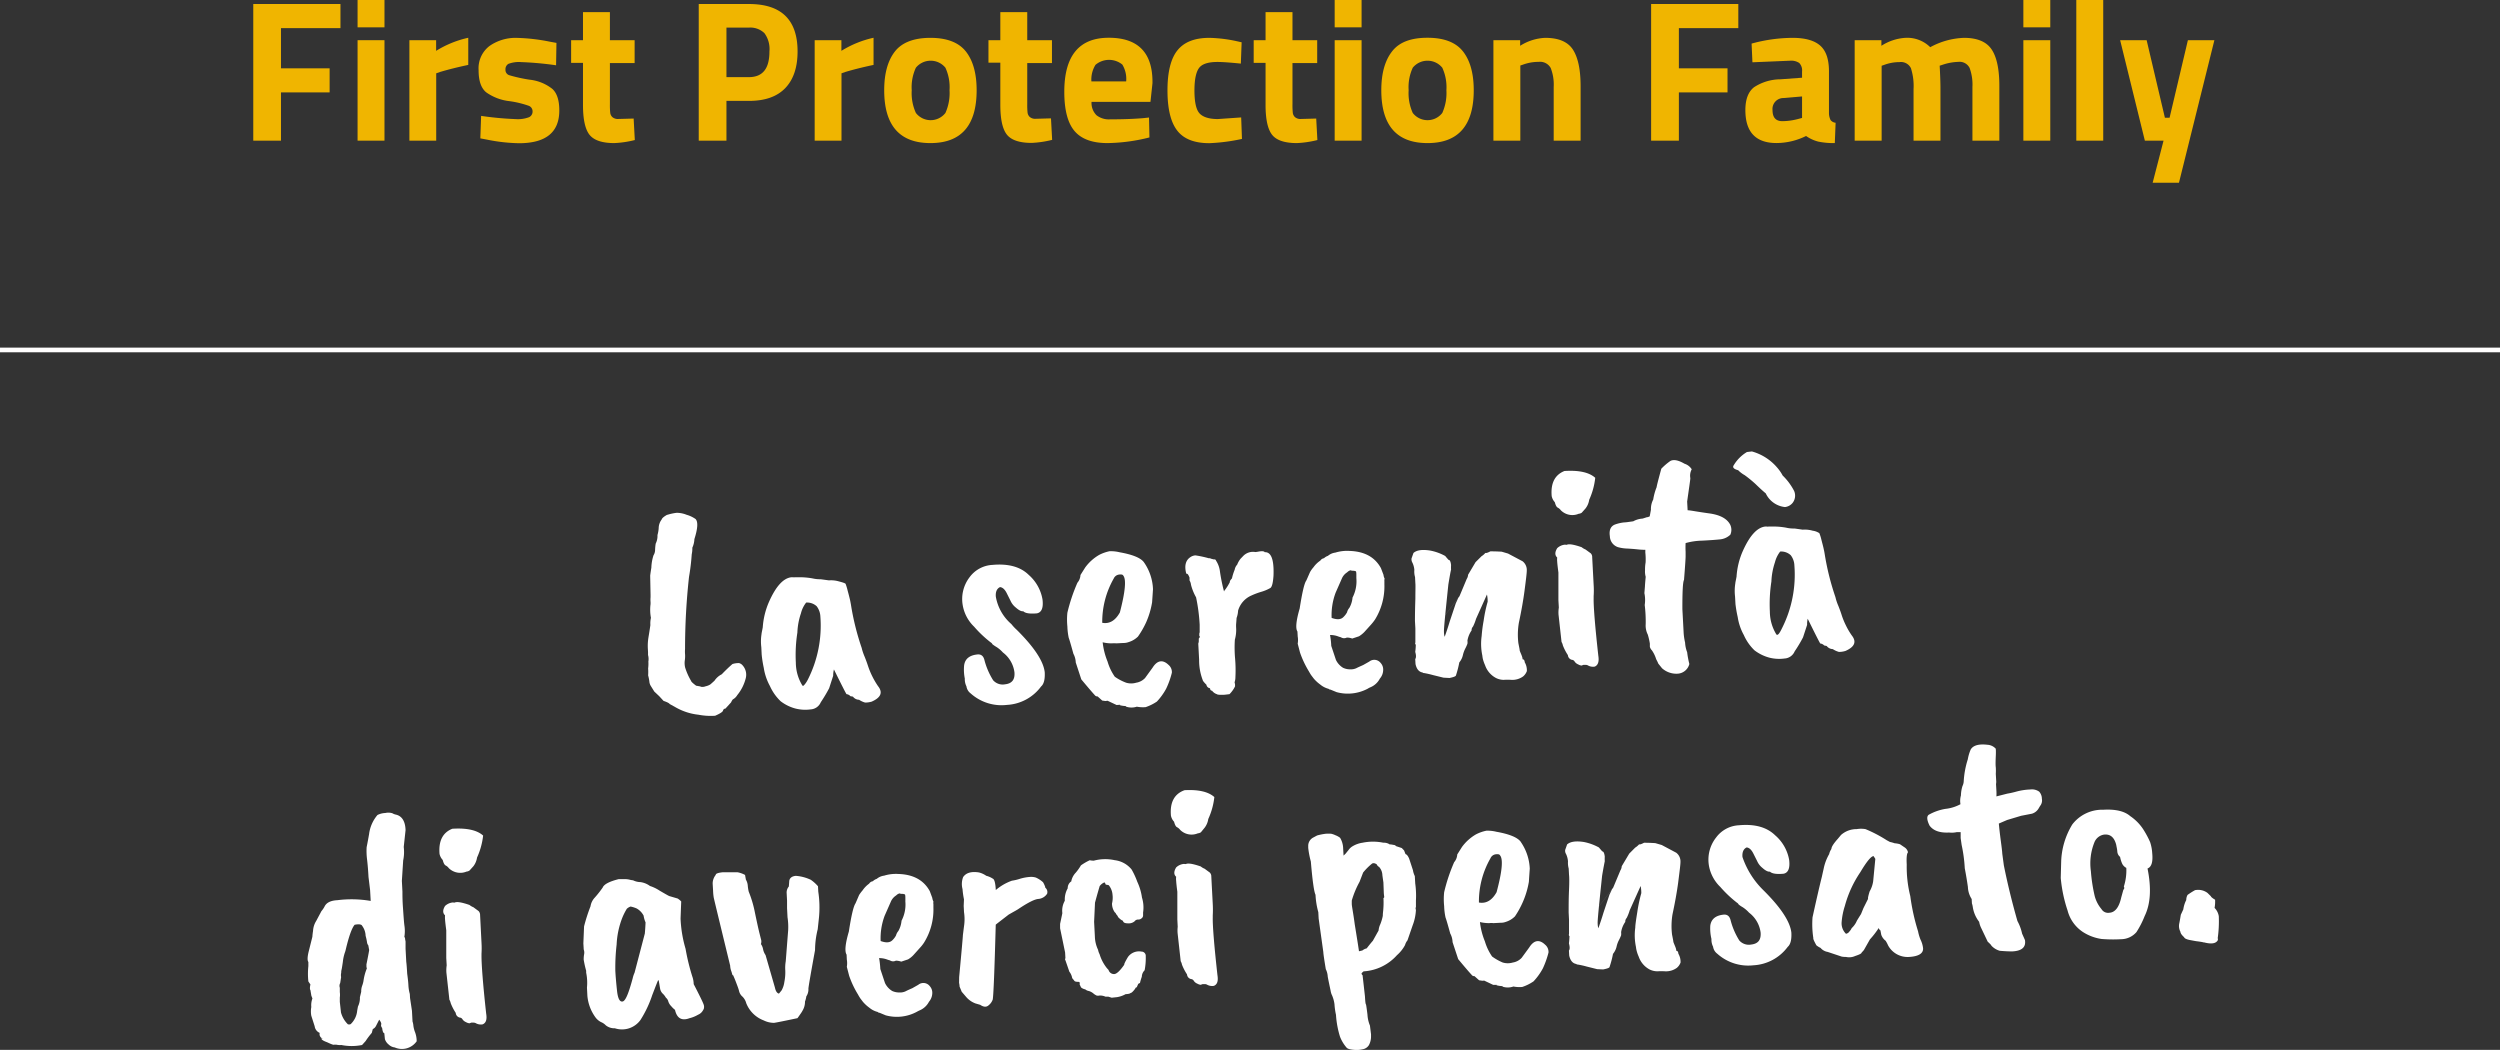 <svg id="Livello_1" data-name="Livello 1" xmlns="http://www.w3.org/2000/svg" width="535" height="224.67" viewBox="0 0 535 224.67"><rect x="0" y="0" width="535" height="224.67" fill="#333333" stroke="none"/><defs><style>.cls-1{isolation:isolate;}.cls-2{fill:#fff;}.cls-3{fill:#f0b500;}.cls-4{fill:#fffefe;}</style></defs><g class="cls-1"><g class="cls-1"><path class="cls-2" d="M146.6,157.8a6.75,6.75,0,0,0,0,1.07,6.29,6.29,0,0,1-.06,1.41,4.22,4.22,0,0,0,.08,1.47,13.29,13.29,0,0,0,1.29,2.89c0,.13.36.47,1.06,1l.58.1a2.08,2.08,0,0,1,.51.14,1.83,1.83,0,0,0,.93-.11,3.23,3.23,0,0,0,1-.39c.15-.12.46-.39.92-.82a4,4,0,0,1,1.54-1.36c.81-.84,1.58-1.58,2.3-2.2a4.48,4.48,0,0,1,1.4-.2,1.48,1.48,0,0,1,.77.49,3,3,0,0,1,.68,2.72,9.24,9.24,0,0,1-1.83,3.65,2.47,2.47,0,0,1-.95.92,3,3,0,0,0-.37.63l-1.21,1.33a.52.52,0,0,0-.51.43c-.08.28-.64.64-1.69,1.1a13.86,13.86,0,0,1-3.57-.22,12.49,12.49,0,0,1-4.84-1.56l-1.32-.73c-.1-.18-.53-.4-1.31-.67l-.92-1-1.06-1-.73-1.17a2.11,2.11,0,0,1-.33-1,9.4,9.4,0,0,0-.26-1.29,9.76,9.76,0,0,0,0-1.48,7.54,7.54,0,0,0,.05-1.48,3.27,3.27,0,0,0-.07-1.4l0-.61-.05-.93a11.43,11.43,0,0,1,.15-2.29c.14-.81.27-1.67.4-2.57a5.4,5.4,0,0,1,.12-1.55,9.47,9.47,0,0,1-.08-2.95l0-.4a6.1,6.1,0,0,1,0-1.07l0-.47-.08-4.09c0-.13.08-.72.25-1.76a9.41,9.41,0,0,1,.46-2.64,2.22,2.22,0,0,0,.34-1.16,10.33,10.33,0,0,1,.13-1.35,3.7,3.7,0,0,0,.38-1.83,7.12,7.12,0,0,0,.26-1.49,3.12,3.12,0,0,1,.64-1.84c.07-.27.46-.61,1.15-1h.07a10.79,10.79,0,0,1,2-.43,5.67,5.67,0,0,1,2.1.42,6.4,6.4,0,0,1,1.93.91c.56.59.48,2-.25,4.3a4.94,4.94,0,0,1-.44,1.84,5.72,5.72,0,0,1-.13,1.41,45.6,45.6,0,0,1-.58,4.83A140.68,140.68,0,0,0,146.6,157.8Z" transform="translate(0 -18.9)"/><path class="cls-2" d="M178.3,163.52l-.86,2.66a31.79,31.79,0,0,1-1.79,3,2.51,2.51,0,0,1-2.17,1.53,8.6,8.6,0,0,1-3.2-.17,8.92,8.92,0,0,1-3.23-1.58,10.37,10.37,0,0,1-2.29-3.26,11.74,11.74,0,0,1-1.31-3.86A25.46,25.46,0,0,1,163,159l-.08-1.61a10,10,0,0,1,.05-2.82c0-.18.12-.65.26-1.42a16.26,16.26,0,0,1,1.33-5.44c1.48-3.34,3.08-5.1,4.82-5.28l.34,0a1,1,0,0,0,.4,0l.87,0a15.75,15.75,0,0,1,2.9.25,7.35,7.35,0,0,0,1.75.18l1.76.24a5.94,5.94,0,0,1,2.12.22c.89.23,1.37.4,1.44.53a11.07,11.07,0,0,1,.44,1.46c.23.83.38,1.44.47,1.82s.16.76.23,1.16a55.23,55.23,0,0,0,2.21,9,3.42,3.42,0,0,1,.17.59,12.35,12.35,0,0,0,.55,1.55c.31.77.54,1.41.71,1.94a17.49,17.49,0,0,0,2.17,4.38c1.06,1.34.6,2.43-1.37,3.3a5,5,0,0,1-1.4.2,4.54,4.54,0,0,1-1.3-.6,1.67,1.67,0,0,1-1.31-.67l-.55-.1a1.25,1.25,0,0,0-.82-.43c-.1-.08-1-1.85-2.7-5.29A5.49,5.49,0,0,0,178.3,163.52Zm-2.74-12.68a3.9,3.9,0,0,0-.79-2.2,3,3,0,0,0-2.25-.79,6,6,0,0,0-1.12,2.31,14.25,14.25,0,0,0-.76,4.1,31.09,31.09,0,0,0-.33,6.45,9.4,9.4,0,0,0,1.32,4.76c.1.18.19.24.28.19s.55-.48,1-1.39A25.55,25.55,0,0,0,175.56,150.84Z" transform="translate(0 -18.9)"/><path class="cls-2" d="M207.52,142.39a6.47,6.47,0,0,1,4.83-2.6q5.15-.47,7.8,2.14a9,9,0,0,1,2.95,5.28c.21,1.78-.2,2.76-1.22,2.95-1.47.12-2.44,0-2.9-.45-.4.06-.93-.2-1.59-.79a3.81,3.81,0,0,1-1.15-1.48l-.82-1.64q-.6-1.17-1.41-1.26c-.66.3-1,1-.9,2.06a10,10,0,0,0,3.33,5.86,9.34,9.34,0,0,0,1.13,1.21q5.6,5.55,6,9.08.12,2.28-.78,3.06a9.72,9.72,0,0,1-7.31,3.94,9.9,9.9,0,0,1-7.77-2.47,2.28,2.28,0,0,1-.89-1.5,3.39,3.39,0,0,1-.35-1.66,9.66,9.66,0,0,1-.15-2.81q.28-2.16,3-2.37c.67,0,1.11.34,1.33,1.14a15.32,15.32,0,0,0,1.88,4.39,2.72,2.72,0,0,0,2.56.87q2.21-.24,2-2.58a6.33,6.33,0,0,0-2.47-4.23,6.58,6.58,0,0,0-1.37-1.17,7.87,7.87,0,0,1-.87-.59.86.86,0,0,0-.36-.39,24.7,24.7,0,0,1-3.56-3.37,8.31,8.31,0,0,1-2.42-4.5A7.67,7.67,0,0,1,207.52,142.39Z" transform="translate(0 -18.9)"/><path class="cls-2" d="M236.55,168.92l-.67-.1-1-.89a.68.68,0,0,1-.62-.3q-.78-.84-2.86-3.34l-1.19-3.63a4.25,4.25,0,0,0-.5-1.85c-.55-2-.88-3.12-1-3.41a13.23,13.23,0,0,1-.29-2.43,14.62,14.62,0,0,1,0-2.95,37.1,37.1,0,0,1,2.15-6.42,2.73,2.73,0,0,0,.65-1.65l1-1.59a9.72,9.72,0,0,1,3-2.71,8.59,8.59,0,0,1,2.24-.79,8,8,0,0,1,2.16.23q4.07.72,5.14,2.08l.22.32a10.72,10.72,0,0,1,1.76,5.48c-.07,1.12-.14,2.06-.19,2.82a17.78,17.78,0,0,1-1.25,4.23,18.82,18.82,0,0,1-1.78,3.11,4.84,4.84,0,0,1-2,1.18,3.11,3.11,0,0,1-1.13.19l-1.54.08a3.6,3.6,0,0,0-.88,0,8.33,8.33,0,0,1-2-.23,15.32,15.32,0,0,0,1.05,4.13,11,11,0,0,0,1.55,3.24A10.56,10.56,0,0,0,241,165a3.76,3.76,0,0,0,2.14,0,3.33,3.33,0,0,0,1.9-1l1.62-2.23c1-1.58,2.17-1.77,3.4-.59a2,2,0,0,1,.72,1.68,17.74,17.74,0,0,1-1.2,3.38,13.15,13.15,0,0,1-2,2.79,9.91,9.91,0,0,1-2.42,1.2,6.92,6.92,0,0,1-1.88-.1,3.67,3.67,0,0,1-2.28,0c0-.09-.13-.14-.38-.15a4.81,4.81,0,0,1-1-.18l.13-.08-.8.05-1.93-.91Zm3.83-26.84c-.1-.22-.41-.29-.92-.22a1.44,1.44,0,0,0-1.13.86,18.69,18.69,0,0,0-2.45,9.46q2.3.42,3.77-2.21Q241.39,143.3,240.38,142.08Z" transform="translate(0 -18.9)"/><path class="cls-2" d="M253.84,141.58c-.4-1.59-.12-2.73.83-3.4a2.19,2.19,0,0,1,1.15-.43,23.22,23.22,0,0,1,2.88.62.65.65,0,0,1,.48.11,1,1,0,0,1,.41.11c.4,0,.6.06.61.24a5.38,5.38,0,0,1,.86,2.3,37.14,37.14,0,0,0,.91,4.45.41.41,0,0,1,0-.21,10.79,10.79,0,0,0,1.24-1.94c-.09-.08.05-.34.43-.76a10.52,10.52,0,0,1,.58-1.84,2.14,2.14,0,0,1,.54-1.1,4.54,4.54,0,0,1,.74-1.28l.51-.53a2.9,2.9,0,0,1,2.64-.88,6.84,6.84,0,0,0,.73-.11c.71-.12,1.14-.08,1.28.14,1.38-.07,2,1.59,1.87,5-.1,1.53-.32,2.41-.66,2.65a8.76,8.76,0,0,1-2,.84,15.76,15.76,0,0,0-2.07.78,5.06,5.06,0,0,0-2.85,3.24,5.17,5.17,0,0,1-.32,1.56c-.05.72-.08,1.14-.1,1.28a7.51,7.51,0,0,0,0,.8,7.81,7.81,0,0,1-.27,2.57,26.76,26.76,0,0,0,.05,4.05,28.91,28.91,0,0,1,.07,3.93,3.45,3.45,0,0,1-.18,1.14,3.69,3.69,0,0,1,.1.47l0,.4a6,6,0,0,1-1.19,1.67l-1,.12c-1,.06-1.59,0-1.68-.11a2.07,2.07,0,0,1-1.05-.75c-.27,0-.41-.2-.43-.52a.91.91,0,0,1-.78-.76c-.52-.51-.78-.85-.79-1a11.85,11.85,0,0,1-.77-4.39l-.18-3.41a1.84,1.84,0,0,0,.11-.48l0-.6c.26-.28.29-.46.11-.54l0-.54a1,1,0,0,0,.08-.47c0-.27,0-.74,0-1.41a38.08,38.08,0,0,0-.77-5.86,10.92,10.92,0,0,1-1.09-2.7,2.17,2.17,0,0,0-.31-.92l0-.6c-.21-.53-.38-.8-.52-.81S253.84,141.62,253.84,141.58Z" transform="translate(0 -18.9)"/><path class="cls-2" d="M296.26,143.24l0,.74a13.48,13.48,0,0,1-2,7.49,10.2,10.2,0,0,1-.88,1.12l-1.4,1.55a5.75,5.75,0,0,1-1.16.93l-1.45.48a3.27,3.27,0,0,0-1.15-.21,1.29,1.29,0,0,1-1.28-.07,5.08,5.08,0,0,1-.72-.23,4.82,4.82,0,0,0-1.59-.25,17.63,17.63,0,0,1,.26,2.33l1,3a4,4,0,0,0,1.53,1.69,3.55,3.55,0,0,0,1.56.33,2.86,2.86,0,0,0,1.26-.24c.28-.15.77-.37,1.47-.68l1.31-.74a1.72,1.72,0,0,1,2.43.28,2.09,2.09,0,0,1,.55,1.55,2.89,2.89,0,0,1-.71,1.81,4,4,0,0,1-2,1.85,3,3,0,0,0-.58.3,9.1,9.1,0,0,1-6.67.75l-1.31-.54a.58.58,0,0,1-.41-.17,4.56,4.56,0,0,1-1.79-.92,7.82,7.82,0,0,1-1.38-1.27l-.54-.71q-.14-.19-.51-.84a20.75,20.75,0,0,1-1.89-4l-.5-1.92a4.57,4.57,0,0,0,0-1.54l-.06-1.07q-.66-1,.48-4.92c.54-3.43,1-5.44,1.43-6l.78-1.78a5.91,5.91,0,0,1,.75-1.05,5.57,5.57,0,0,1,1.46-1.42,1.14,1.14,0,0,1,.78-.51,2.26,2.26,0,0,1,.85-.51,3,3,0,0,1,1.57-.69,8.6,8.6,0,0,1,3.07-.36q4.77.15,6.7,3.68l.55,1.44a2.09,2.09,0,0,0,.24.8A1.43,1.43,0,0,0,296.26,143.24Zm-6-.62,0-.74c0-.49-.06-.73-.11-.73l-.41-.11a1.74,1.74,0,0,1-.74-.1,1.69,1.69,0,0,0-.71.44,2.91,2.91,0,0,0-1.14,1.34l-1.32,3a13.67,13.67,0,0,0-.86,5.41c1.19.43,2,.36,2.54-.2a4.08,4.08,0,0,0,.76-1,2.24,2.24,0,0,1,.48-.93,5.33,5.33,0,0,0,.69-2.22A7.55,7.55,0,0,0,290.26,142.62Z" transform="translate(0 -18.9)"/><path class="cls-2" d="M309.16,155.18c.36-1,.72-2.07,1.1-3.34l1.28-3.83.54-1.17q-12.74,16.77.25-.35l1.55-3.7a1.85,1.85,0,0,0,.29-.89l1.6-2.7,1.28-1.27a3.45,3.45,0,0,0,.83-.72c.1.09.45,0,1.06-.32.4,0,1.21,0,2.42.07l1.36.4,3.11,1.65a2.36,2.36,0,0,1,.9,2c0,.53-.18,2-.5,4.45-.26,1.94-.65,4.17-1.19,6.7a15.34,15.34,0,0,0-.11,4.37c.18.89.28,1.39.28,1.53s.25.64.43,1.12.23.75.14.79c.32,0,.49.25.51.65a3.44,3.44,0,0,1,.46,1.89,2.71,2.71,0,0,1-.81,1.15,3.92,3.92,0,0,1-2.47.73,13.27,13.27,0,0,0-1.72,0,3.72,3.72,0,0,1-1.59-.39,4.89,4.89,0,0,1-2.36-2.76,7.64,7.64,0,0,1-.48-1.38,6.41,6.41,0,0,1-.1-.67,12,12,0,0,1-.15-4.15,30.88,30.88,0,0,1,.43-3.31,30.24,30.24,0,0,1,.86-4.07,7,7,0,0,0-.15-1.54l-2.34,5.22a9.88,9.88,0,0,1-.65,1.65,1.09,1.09,0,0,0-.3.82,5.45,5.45,0,0,0-.89,2.19,2.13,2.13,0,0,1,0,.67,9,9,0,0,1-.45,1,6.13,6.13,0,0,0-.53,1.47,3.78,3.78,0,0,1-.76,1.52,21.08,21.08,0,0,1-.72,2.79q-.06.27-1.38.54l-1.28-.07-2.24-.55a19.48,19.48,0,0,0-1.94-.44.4.4,0,0,1-.31-.12q-1.15-.19-1.5-1.8l-.06-1.07c.21-.28.21-.79,0-1.54a11.5,11.5,0,0,0,.12-1.55c-.14-.08-.17-.23-.09-.46,0-1.43,0-2.44,0-3l-.09-1.61q0-2.2.09-4.77c0-1.7.05-2.79,0-3.28l-.07-1.34a4.21,4.21,0,0,1-.15-1.54,4.42,4.42,0,0,0-.42-1.55,1.43,1.43,0,0,1-.18-.9l.41-1.16c.68-.62,1.88-.79,3.59-.52a10.75,10.75,0,0,1,3.22,1.17c.09.13.33.41.71.83.27,0,.45.36.53,1.12a8.55,8.55,0,0,0,0,1c-.05.05-.24,1.09-.58,3.12-.65,6.25-1,9.65-.94,10.18A3.47,3.47,0,0,0,309.16,155.18Z" transform="translate(0 -18.9)"/><path class="cls-2" d="M335,119.68q4.49-.24,6.38,1.47a15.32,15.32,0,0,1-1.29,4.7,4,4,0,0,1-.78,1.85l-.82.92a1.35,1.35,0,0,1-.66.23,3.47,3.47,0,0,1-3.8-.74,2,2,0,0,0-.66-.57c-.26-.12-.47-.51-.64-1.17a2.76,2.76,0,0,1-.67-1.31q-.35-4.14,2.74-5.37Zm.29,15.81q.66-.36,3.18.51a3.24,3.24,0,0,0,.83.49l1.12.82a1.15,1.15,0,0,1,.31.85l.31,5.89a17.61,17.61,0,0,1,0,2.42l0,.4q-.06,2.74,1,12.36c.2,1.24-.05,2-.75,2.32a2.2,2.2,0,0,1-1.49-.26,1.06,1.06,0,0,0-.48-.11l-.47,0-.39.15a1.9,1.9,0,0,1-.75-.26,1.61,1.61,0,0,1-.74-.6.72.72,0,0,0-.59-.37,1.11,1.11,0,0,1-.85-1,11,11,0,0,1-1.08-2.09,2.22,2.22,0,0,0-.28-.73l-.64-5.8a6.46,6.46,0,0,1,.06-1.55l-.09-1.6c0-.5,0-1.4,0-2.72s0-2.38,0-3.19c-.15-1.15-.24-1.93-.26-2.33a4.54,4.54,0,0,1,0-.88c-.51-.46-.53-1.13,0-2a2.79,2.79,0,0,1,1.64-.75Z" transform="translate(0 -18.9)"/><path class="cls-2" d="M352.1,137.16l0-.6c-.94,0-1.6-.09-2-.13s-1-.09-1.86-.14a8.18,8.18,0,0,1-2-.3,2.53,2.53,0,0,1-1.73-2.35c-.2-1.31.18-2.15,1.14-2.51a8.51,8.51,0,0,1,1.86-.43c.36,0,1-.1,2-.24a4.69,4.69,0,0,1,2-.58l1-.32c0,.05.18,0,.53-.16l.26-1.42a4.38,4.38,0,0,1,.49-2.18,12,12,0,0,1,.73-2.65c0-.18.33-1.49,1-3.94a12.84,12.84,0,0,1,1.92-1.65c.7-.39,1.71-.2,3.05.58a2.81,2.81,0,0,1,1.54,1.19,2.89,2.89,0,0,0-.3,1.9c0,.31-.26,2-.68,5l.1,1.87c.36,0,1,.11,1.79.24s1.84.29,3,.45q3.38.5,4.35,2.45a2.55,2.55,0,0,1,0,2.09,3.72,3.72,0,0,1-2.23,1q-1.47.15-3.84.27a14,14,0,0,0-3.5.52,18.57,18.57,0,0,0,0,1.88v1c0,.31-.1,2-.34,5-.25.42-.36,2.5-.35,6.26l.26,4.88a12.3,12.3,0,0,0,.32,2.27,6.54,6.54,0,0,0,.44,2.06,19.56,19.56,0,0,0,.47,2.52,2.74,2.74,0,0,1-2.54,2.08,4.58,4.58,0,0,1-3.31-1.17l-.8-1a6.58,6.58,0,0,0-.34-.72,2.2,2.2,0,0,1-.19-.46,6.9,6.9,0,0,0-.82-1.63,1.67,1.67,0,0,1-.45-.79c0-.17,0-.4,0-.67a14.6,14.6,0,0,0-.44-1.92,4.33,4.33,0,0,1-.45-2.26,29.65,29.65,0,0,0-.21-4.08,7.14,7.14,0,0,0-.07-2.54l.12-1.49c0-.17.05-.85.16-2a4.2,4.2,0,0,1-.14-1.43,8.49,8.49,0,0,1,.12-1.65A13,13,0,0,0,352.1,137.16Z" transform="translate(0 -18.9)"/><path class="cls-2" d="M373.85,115.63l1.06-.12a10.94,10.94,0,0,1,5.42,3.47,9,9,0,0,1,1.16,1.68,12.74,12.74,0,0,1,2.45,3.3,2.51,2.51,0,0,1-.3,2.53,2.45,2.45,0,0,1-1.66.92,5.14,5.14,0,0,1-4.11-2.93q-.78-.63-2.19-2a26.6,26.6,0,0,0-2.31-1.89,6.11,6.11,0,0,1-1.4-1.06c-1-.27-1.27-.63-.93-1.1A8.14,8.14,0,0,1,373.85,115.63Zm12.87,37-.87,2.66a28.55,28.55,0,0,1-1.79,3,2.5,2.5,0,0,1-2.17,1.53,8.55,8.55,0,0,1-3.19-.17,9.05,9.05,0,0,1-3.24-1.58,10.27,10.27,0,0,1-2.28-3.27,11.47,11.47,0,0,1-1.31-3.85,25.46,25.46,0,0,1-.48-2.79l-.09-1.61a10.2,10.2,0,0,1,.06-2.82c0-.18.12-.65.26-1.42a16,16,0,0,1,1.32-5.44q2.22-5,4.82-5.29h.34a.93.93,0,0,0,.4,0l.87,0a14.75,14.75,0,0,1,2.9.25,6.84,6.84,0,0,0,1.76.17l1.75.25a6,6,0,0,1,2.13.22,3.39,3.39,0,0,1,1.43.53,9.15,9.15,0,0,1,.45,1.45c.22.84.38,1.45.46,1.82s.17.77.23,1.17a55.1,55.1,0,0,0,2.22,9,4.91,4.91,0,0,1,.17.6,11.31,11.31,0,0,0,.55,1.55c.3.76.54,1.41.7,1.94a16.14,16.14,0,0,0,.85,2.1,15.41,15.41,0,0,0,1.33,2.28q1.57,2-1.37,3.29a4.65,4.65,0,0,1-1.4.21,4.54,4.54,0,0,1-1.31-.6,1.7,1.7,0,0,1-1.31-.67l-.54-.11a1.27,1.27,0,0,0-.83-.42c-.09-.09-1-1.85-2.69-5.3A5.12,5.12,0,0,0,386.72,152.59ZM384,139.92a3.8,3.8,0,0,0-.78-2.2,3,3,0,0,0-2.26-.79,6.2,6.2,0,0,0-1.12,2.3,14.66,14.66,0,0,0-.76,4.1,31.93,31.93,0,0,0-.33,6.46,9.43,9.43,0,0,0,1.32,4.76c.1.18.2.24.28.19.23,0,.56-.48,1-1.4A25.4,25.4,0,0,0,384,139.92Z" transform="translate(0 -18.9)"/></g><g class="cls-1"><path class="cls-2" d="M86.4,200.15a8.81,8.81,0,0,1-.12,2.89L86,207.41l.12,2.28c0,.76,0,1.9.11,3.41s.18,2.78.3,3.78a7.68,7.68,0,0,1,0,2.52.61.61,0,0,1,.16.46l.1.53v1.54l.15,2.81c.07.49.13,1.34.2,2.54.14,1,.23,1.85.26,2.47a8.39,8.39,0,0,0,.3,1.86l.05.87.41,2.73.12,2.28a3.61,3.61,0,0,1,.18.89,5.84,5.84,0,0,0,.38,1.46,5.62,5.62,0,0,1,.33,1.89,3.84,3.84,0,0,1-4.7,1.32,2.2,2.2,0,0,1-1.27-.6,2.48,2.48,0,0,1-.83-1.17L82.24,240c-.22,0-.38-.41-.46-1.12a.85.85,0,0,1-.23-.66c.12-.22,0-.6-.4-1.11l-.67,1.31a1.47,1.47,0,0,1-.7.7l-.22.82a15.63,15.63,0,0,0-1.32,1.75l-.76.84a11.12,11.12,0,0,1-4.43,0,3.47,3.47,0,0,1-1.08-.07l-.47,0c-.08.09-.58-.08-1.5-.52-.78-.28-1.19-.54-1.25-.81l.4.05a1,1,0,0,1-.73-1.24,1.78,1.78,0,0,1-1.08-1.42l-.72-2.24a5.12,5.12,0,0,1,0-1.88,4,4,0,0,1,.24-1.82l-.23-.6-.2-1.19c-.14-.17-.14-.58,0-1.21l-.44-.65a15.38,15.38,0,0,1,0-3.29l0-.87c-.24-.35-.21-1.11.08-2.29l.78-3.12a11.39,11.39,0,0,1,.14-1.22,4.51,4.51,0,0,1,.69-2.18l1.1-2.07a5.34,5.34,0,0,0,.68-1c.4-.83,1.32-1.28,2.75-1.35a24.11,24.11,0,0,1,7.12.16l-.13-2.34-.34-2.8c-.07-1.34-.17-2.57-.3-3.68a14.45,14.45,0,0,1-.1-2.68s.21-1,.52-2.77a7.76,7.76,0,0,1,1.8-4.12,4.13,4.13,0,0,1,1.69-.43,2.87,2.87,0,0,1,1.51.06,2.3,2.3,0,0,0,.75.29c1.27.29,2,1.4,2.06,3.32ZM79,222.21l-.18-1a1.28,1.28,0,0,1-.28-.69,11.17,11.17,0,0,0-.3-1.36,3.79,3.79,0,0,0-.72-2.11c-.15-.35-.69-.43-1.62-.25-.59.66-1.24,2.46-1.93,5.4a4.18,4.18,0,0,1-.17.55,9.11,9.11,0,0,0-.43,2c-.14.92-.22,1.45-.26,1.59a2.53,2.53,0,0,0-.09.74A2.1,2.1,0,0,0,73,228l-.2,1.28a1.24,1.24,0,0,0-.08,1l0,.94a4.06,4.06,0,0,1,0,1.14l0,.94.25,2.27a5.57,5.57,0,0,0,1.48,2.53c.36.08.58,0,.66-.1a4.53,4.53,0,0,0,1.33-2.82l.16-.88a4.16,4.16,0,0,0,.42-2l.28-1.16a3.51,3.51,0,0,1,.2-1.28,5.83,5.83,0,0,0,.28-1,11,11,0,0,1,.73-2.73,1.38,1.38,0,0,1-.09-.39l0-.47C78.84,223.24,79,222.25,79,222.21Z" transform="translate(0 -18.9)"/><path class="cls-2" d="M97,196.24q4.49-.24,6.39,1.47a15.45,15.45,0,0,1-1.3,4.7,4.06,4.06,0,0,1-.78,1.86l-.82.91a1.37,1.37,0,0,1-.66.24,3.49,3.49,0,0,1-3.79-.74,1.88,1.88,0,0,0-.67-.57c-.25-.13-.46-.52-.63-1.18a2.73,2.73,0,0,1-.68-1.3c-.23-2.76.68-4.56,2.74-5.38Zm.29,15.82c.44-.25,1.5-.08,3.18.5a3.15,3.15,0,0,0,.84.49l1.11.82a1.22,1.22,0,0,1,.32.85l.3,5.89a19.49,19.49,0,0,1,0,2.42l0,.4c0,1.84.29,5.95,1,12.36.2,1.24,0,2-.75,2.32a2.2,2.2,0,0,1-1.49-.26,1.18,1.18,0,0,0-.48-.11l-.46,0-.4.15a2,2,0,0,1-.75-.26,1.67,1.67,0,0,1-.74-.6.72.72,0,0,0-.59-.37,1.1,1.1,0,0,1-.85-1,10.68,10.68,0,0,1-1.08-2.09,2.31,2.31,0,0,0-.28-.73l-.64-5.8a7.07,7.07,0,0,1,.06-1.55l-.09-1.6c0-.49,0-1.4,0-2.72s0-2.38,0-3.19c-.15-1.15-.24-1.93-.26-2.33a4.43,4.43,0,0,1,0-.87c-.51-.47-.53-1.14,0-2a2.8,2.8,0,0,1,1.63-.75Z" transform="translate(0 -18.9)"/><path class="cls-2" d="M145.64,215.49a26.66,26.66,0,0,0,1.07,6.45,45.51,45.51,0,0,0,1.54,6.23,5.27,5.27,0,0,1,.2,1.33q1.86,3.6,2.1,4.29a1.48,1.48,0,0,1,0,1.17v-.07a2.17,2.17,0,0,1-1.18,1.17,6.66,6.66,0,0,1-1.8.73q-2.51.94-3.12-1.78a5.46,5.46,0,0,1-.81-.79,2.53,2.53,0,0,1-.62-1,1.53,1.53,0,0,0-.52-.82,3.48,3.48,0,0,0-.64-.83,2,2,0,0,1-.59-1.05l-.3-1.79-.14-.06c-.63,1.51-1,2.56-1.24,3.15a23.8,23.8,0,0,1-2.54,5.37,4.87,4.87,0,0,1-5.47,1.76,2.9,2.9,0,0,1-1.95-.64,3,3,0,0,0-1-.68,3.36,3.36,0,0,1-1.19-1A9.17,9.17,0,0,1,125.7,232l-.09-1.74a10.8,10.8,0,0,0-.17-3.21l0-.4a21.35,21.35,0,0,1-.53-2.39,5.8,5.8,0,0,1,.08-1.08,1.93,1.93,0,0,0,0-.84,1.6,1.6,0,0,1-.09-.56l-.06-1,.15-3.63a36.34,36.34,0,0,1,1.38-4.3,3.48,3.48,0,0,1,.91-1.86,22.56,22.56,0,0,0,1.7-2.16c.28-.69,1.41-1.29,3.4-1.79h1.14a4.23,4.23,0,0,1,1.21.11,3.64,3.64,0,0,0,.74.13,3.71,3.71,0,0,0,1.57.39,4.41,4.41,0,0,1,2.05.83,8.38,8.38,0,0,1,2.07,1c1.2.7,1.89,1.09,2.07,1.16l1.78.52a3.86,3.86,0,0,1,.77.63S145.73,213.07,145.64,215.49ZM138,218.65c0-.14.09-.92.15-2.36a5.55,5.55,0,0,1-.42-1.45,3.73,3.73,0,0,0-1.49-1.53,6.25,6.25,0,0,0-1.29-.41,2.19,2.19,0,0,0-.81.48,12.88,12.88,0,0,0-1,2,17.84,17.84,0,0,0-1.18,5.63,43.21,43.21,0,0,0-.28,5.65c.06,1.16.18,2.57.36,4.24s.57,2.44,1.2,2.32,1.29-1.77,2.15-4.94a6.22,6.22,0,0,1,.41-1.23Z" transform="translate(0 -18.9)"/><path class="cls-2" d="M154.71,205.56l3.09,0a5.36,5.36,0,0,1,1.64.58l.18,1a3,3,0,0,1,.4,1.25,8.29,8.29,0,0,0,.21,1.33,24.07,24.07,0,0,1,1.34,4.56c.39,1.86.67,3.14.84,3.85s.32,1.28.43,1.72a1.7,1.7,0,0,1,0,1.08,2.79,2.79,0,0,1,.46,1.11,3.34,3.34,0,0,0,.53,1.25l2,6.94c.17.8.47,1.23.87,1.3l.57-.7a5,5,0,0,0,.58-1.78,10.51,10.51,0,0,0,.2-2.49,8.38,8.38,0,0,1,.1-1.95l.52-6.67a13.9,13.9,0,0,0-.14-2.75l-.1-1.94,0-1.6-.09-1.74a2,2,0,0,1,.47-1.3l.08-1c0-.76.52-1.19,1.41-1.28a9.17,9.17,0,0,1,3.2.84,8,8,0,0,1,1.55,1.39l.06,1.14a22.77,22.77,0,0,1,.15,5.56l-.27,2.5a18.8,18.8,0,0,0-.57,4.46Q173,230,173,230.5a2.67,2.67,0,0,1-.45,1.63,4.64,4.64,0,0,1-.28,1.09,3.65,3.65,0,0,1-.5,1.91,6.12,6.12,0,0,1-.5.79c-.33.49-.54.78-.62.87q-4.26.9-5,1a5,5,0,0,1-2.21-.52,6.48,6.48,0,0,1-3.75-3.7,3.05,3.05,0,0,0-.81-1.4,2.24,2.24,0,0,1-.69-1.07,8.3,8.3,0,0,0-.29-.95c-.1-.29-.21-.56-.31-.83-.26-.7-.51-1.31-.76-1.83,0,.17,0,.2-.07.07s-.09-.26-.12-.37-.09-.32-.2-.62a3.55,3.55,0,0,1-.18-1q-3.43-14.11-3.52-14.58a11,11,0,0,1-.14-1.47l-.09-1.53a2.93,2.93,0,0,1,.71-1.92h-.07Q153.3,205.7,154.71,205.56Z" transform="translate(0 -18.9)"/><path class="cls-2" d="M199.75,212.39l0,.74a13.38,13.38,0,0,1-2,7.48,7.81,7.81,0,0,1-.88,1.12l-1.39,1.55a5.13,5.13,0,0,1-1.16.93l-1.45.48a3.86,3.86,0,0,0-1.15-.21,1.26,1.26,0,0,1-1.28-.06,6.52,6.52,0,0,1-.72-.23,5.08,5.08,0,0,0-1.59-.26,19.44,19.44,0,0,1,.26,2.34l1,3a4,4,0,0,0,1.54,1.7,3.55,3.55,0,0,0,1.56.32,2.8,2.8,0,0,0,1.26-.23c.28-.15.77-.38,1.47-.68l1.3-.74a1.72,1.72,0,0,1,2.43.27,2.11,2.11,0,0,1,.56,1.55,3,3,0,0,1-.71,1.82,4,4,0,0,1-2,1.84,6.12,6.12,0,0,0-.59.3,9,9,0,0,1-6.67.76l-1.3-.54a.56.56,0,0,1-.41-.18,4.39,4.39,0,0,1-1.79-.91,7.84,7.84,0,0,1-1.38-1.27l-.54-.71a9.9,9.9,0,0,1-.51-.85,19.85,19.85,0,0,1-1.89-4l-.5-1.92a4.43,4.43,0,0,0,0-1.54l-.05-1.07c-.44-.69-.28-2.34.48-4.92q.79-5.15,1.43-6.05l.77-1.79a8.87,8.87,0,0,1,.75-1A5.71,5.71,0,0,1,186,208a1.08,1.08,0,0,1,.78-.51,2.26,2.26,0,0,1,.85-.52,3.06,3.06,0,0,1,1.57-.68,8.6,8.6,0,0,1,3.07-.36q4.77.15,6.7,3.67l.54,1.45a2.29,2.29,0,0,0,.25.79A1.27,1.27,0,0,0,199.75,212.39Zm-6-.63,0-.73c0-.49-.06-.74-.11-.73l-.41-.12a1.61,1.61,0,0,1-.74-.09,1.61,1.61,0,0,0-.72.44,2.93,2.93,0,0,0-1.13,1.33l-1.32,3a13.72,13.72,0,0,0-.86,5.42c1.19.43,2,.36,2.54-.2a4,4,0,0,0,.75-1,2.33,2.33,0,0,1,.49-.93,5.44,5.44,0,0,0,.69-2.22A7.48,7.48,0,0,0,193.74,211.76Z" transform="translate(0 -18.9)"/><path class="cls-2" d="M205.26,228c.55-5.84.81-8.85.8-9l.24-1.89a9.88,9.88,0,0,0,0-3l-.07-1.34.06-1.41a17.41,17.41,0,0,1-.31-2.2,4.17,4.17,0,0,1,.13-2.56c.62-.92,1.75-1.25,3.37-1a4.66,4.66,0,0,1,1.58.72,4.57,4.57,0,0,1,1.38.6c.36.12.58.93.66,2.45a10.85,10.85,0,0,1,3.45-2,10.76,10.76,0,0,0,1.66-.39,9.26,9.26,0,0,1,2.12-.41,3.49,3.49,0,0,1,1.35.13,5.79,5.79,0,0,1,1.53,1,4.69,4.69,0,0,1,.34.68c.13.31.17.46.12.47a1.19,1.19,0,0,1,.41,1.32,2.48,2.48,0,0,1-1.82,1.1q-1.22.06-4.45,2.24l-1.95,1.11c-1.68,1.3-2.6,2-2.77,2.16q-.39,14.44-.64,16a2.72,2.72,0,0,1-.88,1.25c-.47.43-1.07.4-1.81-.1l-1-.29a4.86,4.86,0,0,1-2.09-1.5l-.86-1-.46-1.11a4.28,4.28,0,0,0-.11-.8Z" transform="translate(0 -18.9)"/><path class="cls-2" d="M228.49,209a1.75,1.75,0,0,1,.79-1.51c0-.05,0-.09,0-.14a3.72,3.72,0,0,1,.95-1.72,11.7,11.7,0,0,0,1.09-1.54,11.63,11.63,0,0,1,1.89-1.1,3.4,3.4,0,0,0,.75.09h.13a9.44,9.44,0,0,1,4.46-.1,5.48,5.48,0,0,1,3.62,2,16.54,16.54,0,0,1,1.21,2.62,11.81,11.81,0,0,1,1,3.37,7.17,7.17,0,0,1,.24,3.21l0,.67a.75.75,0,0,1-.31.56,1,1,0,0,1-.76.27.93.93,0,0,0-.75.38,1.92,1.92,0,0,1-1.35.44c-.69,0-1.07-.15-1.14-.55a2.26,2.26,0,0,1-.66-.43c-.3-.25-.46-.45-.46-.58l-.36-.45c0-.09-.1-.22-.29-.39a3.25,3.25,0,0,1-.57-1.85,5.18,5.18,0,0,0,.11-1.88,3.63,3.63,0,0,0-.78-2,.38.38,0,0,0-.24-.09l-.44-.08c-.11-.31-.2-.46-.29-.46a2.36,2.36,0,0,0-1,.79c-.53,1.78-.85,3-1,3.54l-.19,4.1.16,3.08a7.14,7.14,0,0,0,.69,2.92,3.1,3.1,0,0,0,.32.92,8.94,8.94,0,0,0,1.57,3l.35.38a1.21,1.21,0,0,0,1.19.88c.53,0,1.26-.7,2.17-2-.05-.13.21-.68.79-1.65a2.91,2.91,0,0,1,2.89-1.16.91.91,0,0,1,.92,1,13.81,13.81,0,0,1-.24,3,2,2,0,0,0-.6,1.38,10.51,10.51,0,0,0-.4,1.36.61.61,0,0,0-.39.22l-.3.69a.32.32,0,0,0-.32.28q-.69.92-1,.93c-.12.14-.48.22-1.06.25a5.61,5.61,0,0,1-1.84.64l-1.14.12-.74-.23-.61,0a2.88,2.88,0,0,0-1.26-.24,1.22,1.22,0,0,1-.63,0,3.62,3.62,0,0,1-.56-.34,2.81,2.81,0,0,0-1.07-.62,1.6,1.6,0,0,1-.79-.36,1.88,1.88,0,0,1-.9-.42l-.3-.65c.07-.32,0-.5-.16-.53-.58,0-.92-.07-1-.28l-.43-.52a3,3,0,0,0-.61-1.38L228,224.4c-.09-.09-.1-.24,0-.47l-.07-1.21-1.07-5.17,0-.94q.48-2.24.48-2.31a4.3,4.3,0,0,1,.53-2.64A4.81,4.81,0,0,1,228.49,209Z" transform="translate(0 -18.9)"/><path class="cls-2" d="M253.49,188q4.47-.24,6.38,1.47a15.15,15.15,0,0,1-1.3,4.7,4,4,0,0,1-.77,1.85L257,197a1.28,1.28,0,0,1-.66.23,3.46,3.46,0,0,1-3.79-.74,2,2,0,0,0-.67-.57q-.37-.18-.63-1.17a2.66,2.66,0,0,1-.67-1.31c-.24-2.76.68-4.55,2.73-5.37Zm.29,15.81q.65-.36,3.18.51a3.07,3.07,0,0,0,.83.49l1.11.82a1.17,1.17,0,0,1,.32.85l.31,5.89a21.48,21.48,0,0,1,0,2.42l0,.4q-.06,2.75,1,12.36c.2,1.24,0,2-.75,2.32a2.22,2.22,0,0,1-1.49-.26,1,1,0,0,0-.47-.11l-.47,0-.4.15a2,2,0,0,1-.75-.26,1.58,1.58,0,0,1-.73-.6.73.73,0,0,0-.59-.37,1.11,1.11,0,0,1-.86-1,11,11,0,0,1-1.08-2.09,2.19,2.19,0,0,0-.27-.73l-.64-5.8a6.56,6.56,0,0,1,0-1.55l-.08-1.6c0-.49,0-1.4,0-2.72s0-2.38,0-3.19c-.15-1.15-.23-1.93-.25-2.33a3.36,3.36,0,0,1,0-.88c-.52-.46-.53-1.13,0-2a2.74,2.74,0,0,1,1.64-.75Z" transform="translate(0 -18.9)"/><path class="cls-2" d="M280.52,203.26a18.79,18.79,0,0,1-.56-2.92l0-.54a2,2,0,0,1,1.06-1.66l.84-.45a12.66,12.66,0,0,1,1.86-.37,9.38,9.38,0,0,1,1.14,0,4.28,4.28,0,0,1,.92.32,3.83,3.83,0,0,1,1,.55,4.61,4.61,0,0,1,.64,2l.1,1.81.44-.42.63-.78a2.71,2.71,0,0,1,.83-.78,5.72,5.72,0,0,1,2.18-.78,11,11,0,0,1,4.43,0,2.3,2.3,0,0,1,1.43.4c0-.09.37,0,1.14.14,0,.09.07.18.32.25l1.06.35.49.51.31.79c.28.07.54.4.79,1l.8,2.44a4.38,4.38,0,0,0,.4,1.26l.09,1.6c.07.49.12,1,.15,1.57a18.22,18.22,0,0,1,0,2.05l0,.8,0,.47V213a.67.67,0,0,0,0,.6,10.53,10.53,0,0,1-.7,3.32l-1.11,3.22a2.71,2.71,0,0,0-.52,1,7.71,7.71,0,0,1-1.73,2.17,10.41,10.41,0,0,1-7.13,3.46,2.22,2.22,0,0,0-.45.43.46.46,0,0,0,.22.39l.51,4.53c.06,1.12.13,1.7.23,1.74.05.22.16.95.31,2.2a7.11,7.11,0,0,0,.53,2.32l.23,1.86,0,.6a3.88,3.88,0,0,1-.45,1.71,1.94,1.94,0,0,1-1.19.86,5.78,5.78,0,0,1-2.08.15c-.83-.07-1.34-.24-1.53-.49a7.9,7.9,0,0,1-1.4-2.35,19.93,19.93,0,0,1-.85-4.65,14.79,14.79,0,0,1-.32-2.26,7.16,7.16,0,0,0-.5-1.86,3.25,3.25,0,0,1-.32-1q-.61-2.87-.63-3.12a4,4,0,0,0-.41-1.53c-.33-2-.51-3.21-.53-3.66l-1-7.19-.07-1.34a16.81,16.81,0,0,1-.6-3.73C281.22,209.82,280.87,207.44,280.52,203.26Zm15.53,4.49-.22-1.54a2.75,2.75,0,0,0-.69-1.77,1.36,1.36,0,0,1-.57-.64h-.07s-.12-.09-.34-.15a.68.68,0,0,0-.54.06,12.89,12.89,0,0,0-1.91,1.91l-.77,2a19.55,19.55,0,0,0-1.66,4s0,.29,0,.73.33,2,.63,4.33q.8,4.92.91,5.79l.73-.17a2.38,2.38,0,0,1,.92-.45q.87-1.12,1.32-1.62l1.23-2.21a3.77,3.77,0,0,1,.36-1.32,10.21,10.21,0,0,0,.54-1.81c0-.09,0-.45.08-1.08a18.18,18.18,0,0,0,.06-2.75c.13,0,.18-.12.15-.35a7.16,7.16,0,0,1-.08-.8Z" transform="translate(0 -18.9)"/><path class="cls-2" d="M317.21,228.78l-.68-.1-1-.89a.65.65,0,0,1-.62-.3c-.52-.56-1.48-1.67-2.86-3.34l-1.2-3.63a4.12,4.12,0,0,0-.5-1.85c-.55-2-.88-3.12-1-3.4a13.15,13.15,0,0,1-.3-2.44,14.45,14.45,0,0,1,0-3,37,37,0,0,1,2.14-6.42,2.74,2.74,0,0,0,.66-1.65l1-1.59a9.75,9.75,0,0,1,3-2.71,8.39,8.39,0,0,1,2.24-.79,7.87,7.87,0,0,1,2.15.23q4.06.72,5.15,2.08l.21.32a10.85,10.85,0,0,1,1.77,5.48c-.08,1.12-.14,2.06-.19,2.82a18.29,18.29,0,0,1-1.25,4.23A18.79,18.79,0,0,1,324.2,215a4.72,4.72,0,0,1-1.95,1.18,3,3,0,0,1-1.13.19l-1.54.08a3.51,3.51,0,0,0-.87,0,8.4,8.4,0,0,1-2-.23,15.18,15.18,0,0,0,1.06,4.14,11.12,11.12,0,0,0,1.54,3.23,11.06,11.06,0,0,0,2.28,1.29,3.8,3.8,0,0,0,2.15,0,3.28,3.28,0,0,0,1.89-1l1.63-2.23c1-1.58,2.16-1.77,3.39-.59a2,2,0,0,1,.73,1.68,19.37,19.37,0,0,1-1.2,3.38,13.15,13.15,0,0,1-2,2.79,9.68,9.68,0,0,1-2.42,1.2,6.61,6.61,0,0,1-1.89-.1,3.56,3.56,0,0,1-2.27.05c0-.09-.14-.14-.38-.15a4.59,4.59,0,0,1-1-.18l.13-.07-.81,0-1.92-.91ZM321,201.94c-.11-.22-.41-.29-.92-.22a1.42,1.42,0,0,0-1.13.87,18.54,18.54,0,0,0-2.46,9.45q2.31.42,3.78-2.21C321.46,205.39,321.71,202.76,321,201.94Z" transform="translate(0 -18.9)"/><path class="cls-2" d="M342.05,217.55c.35-1,.72-2.08,1.1-3.35l1.27-3.82.55-1.17q-12.75,16.77.25-.35l1.55-3.71a1.82,1.82,0,0,0,.28-.88l1.61-2.7,1.27-1.28a3.6,3.6,0,0,0,.84-.71c.09.08.44,0,1.05-.33.41,0,1.21,0,2.42.08l1.37.4,3.1,1.65a2.35,2.35,0,0,1,.91,2c0,.54-.19,2-.5,4.46-.26,1.93-.66,4.17-1.2,6.7a15.24,15.24,0,0,0-.1,4.37c.18.88.27,1.39.28,1.52s.24.64.43,1.12.22.75.14.8c.31,0,.48.24.5.64a3.48,3.48,0,0,1,.47,1.89,2.65,2.65,0,0,1-.81,1.15,3.92,3.92,0,0,1-2.48.73,15.23,15.23,0,0,0-1.71,0,3.84,3.84,0,0,1-1.6-.38,4.91,4.91,0,0,1-2.36-2.77,7.42,7.42,0,0,1-.47-1.38,4.67,4.67,0,0,1-.11-.67,12,12,0,0,1-.15-4.15c0-.53.16-1.64.43-3.31a32.28,32.28,0,0,1,.86-4.07,8.24,8.24,0,0,0-.14-1.53l-2.35,5.22a8.93,8.93,0,0,1-.65,1.64,1.09,1.09,0,0,0-.29.82,5.23,5.23,0,0,0-.89,2.2,3.05,3.05,0,0,1,0,.67,9,9,0,0,1-.45,1,5.54,5.54,0,0,0-.53,1.46,3.85,3.85,0,0,1-.76,1.52,20.29,20.29,0,0,1-.73,2.79q0,.27-1.38.54l-1.28-.06-2.24-.56a17.85,17.85,0,0,0-1.93-.43.45.45,0,0,1-.31-.12q-1.15-.21-1.5-1.8l-.06-1.07c.21-.28.2-.8,0-1.54.06-.45.1-1,.12-1.55-.14-.09-.17-.24-.1-.47,0-1.43,0-2.44,0-3l-.08-1.6c0-1.48,0-3.07.08-4.77s.06-2.8,0-3.29l-.07-1.34a4.69,4.69,0,0,1-.15-1.53,4.58,4.58,0,0,0-.41-1.56,1.33,1.33,0,0,1-.19-.89l.41-1.17c.69-.61,1.88-.79,3.6-.52a11,11,0,0,1,3.21,1.17q.15.19.72.84c.26,0,.44.36.53,1.11a9,9,0,0,0,0,1s-.23,1.08-.57,3.11c-.66,6.26-1,9.65-.95,10.19A3.46,3.46,0,0,0,342.05,217.55Z" transform="translate(0 -18.9)"/><path class="cls-2" d="M367.26,198.11a6.44,6.44,0,0,1,4.83-2.6c3.43-.32,6,.4,7.79,2.14a9,9,0,0,1,3,5.28c.21,1.78-.2,2.76-1.22,2.95-1.46.12-2.44,0-2.9-.45-.4.06-.93-.2-1.59-.79a3.87,3.87,0,0,1-1.15-1.49l-.82-1.63c-.4-.79-.87-1.21-1.41-1.27-.66.3-1,1-.9,2.06a18,18,0,0,0,4.46,7.08q5.6,5.55,6,9.08.12,2.28-.78,3.06a9.76,9.76,0,0,1-7.31,3.94,9.91,9.91,0,0,1-7.77-2.48,2.27,2.27,0,0,1-.89-1.49,3.4,3.4,0,0,1-.35-1.66A9.66,9.66,0,0,1,366,217c.19-1.44,1.2-2.24,3-2.38.67,0,1.11.35,1.33,1.14a15.42,15.42,0,0,0,1.88,4.4,2.72,2.72,0,0,0,2.56.87c1.47-.17,2.13-1,2-2.59a6.38,6.38,0,0,0-2.47-4.23,6.9,6.9,0,0,0-1.37-1.17,5.75,5.75,0,0,1-.87-.59.85.85,0,0,0-.36-.38,25.28,25.28,0,0,1-3.56-3.37,8.31,8.31,0,0,1-2.42-4.5A7.65,7.65,0,0,1,367.26,198.11Z" transform="translate(0 -18.9)"/><path class="cls-2" d="M388.05,219.63a19.6,19.6,0,0,1-.17-4.42q1.25-5.7,2-8.69s.13-.61.38-1.7a10.29,10.29,0,0,1,1.18-3.14,3.25,3.25,0,0,1,.48-1.1c0-.41.43-1.12,1.36-2.16l.7-.84a5,5,0,0,1,3.35-1.25,5.81,5.81,0,0,1,1.88,0,28.5,28.5,0,0,1,4.55,2.38l.69.37a6.35,6.35,0,0,1,1,.28,5,5,0,0,1,1.15.21l.91.62a1.68,1.68,0,0,1,.8,1.1c-.26.28-.35,1.16-.27,2.63a25.77,25.77,0,0,0,.76,6.74,44.81,44.81,0,0,0,1.67,7.56A9.08,9.08,0,0,0,411,220a5.4,5.4,0,0,1,.54,1.85c.05,1.11-1,1.73-3.06,1.84a4.74,4.74,0,0,1-4.42-2.46,7.68,7.68,0,0,0-.53-1,2.77,2.77,0,0,1-.94-1.29l-.18-.94a.79.79,0,0,1-.36-.51,18.85,18.85,0,0,1-1.89,2.45l-1.29,2.28-.5.56c0,.18-.5.42-1.38.71a3.1,3.1,0,0,1-1.93.2,5.34,5.34,0,0,1-.94-.08l-3-1a2.51,2.51,0,0,1-1.52-.86,4.15,4.15,0,0,1-.9-.56C388.24,220.34,388,219.86,388.05,219.63Zm13.27-16.93-.37-.59q-.79,0-2.84,3.44a23.86,23.86,0,0,0-3.31,7.22,15,15,0,0,0-.69,3.46,3.13,3.13,0,0,0,.93,2.5,1.15,1.15,0,0,0,.75-.51,2.62,2.62,0,0,0,.47-.7,4.53,4.53,0,0,0,1.12-1.6c.54-.88.83-1.34.87-1.39l.53-1.3,1-2c-.09,0,0-.51.32-1.56a6.14,6.14,0,0,0,.76-2.19Z" transform="translate(0 -18.9)"/><path class="cls-2" d="M427.1,180.68c-.05,1.12-.07,1.94,0,2.45a10.55,10.55,0,0,1,0,1.38l.1,1.74-.05.47.08,1.41a9.61,9.61,0,0,1,0,1.2l2.32-.59a17.94,17.94,0,0,0,1.92-.43,13.21,13.21,0,0,1,3-.46,2.69,2.69,0,0,1,1.91.46,2.25,2.25,0,0,1,.58,1.52,1.88,1.88,0,0,1-.39,1.56l-.25.42a2.5,2.5,0,0,1-1.48,1.22l-2.32.45-3,.9-1.77.76c.1,1.11.24,2.33.42,3.67s.29,2.26.32,2.8l.33,2.46q1.17,5.85,2.91,11.93a10.07,10.07,0,0,1,1,2.7l.61,1.37c.25,1.51-.64,2.32-2.69,2.43-.36,0-1.26,0-2.7-.13a3.87,3.87,0,0,1-1.8-1.11q0-.13-.78-.84l-1.43-3a4.68,4.68,0,0,1-.4-1.25,6.83,6.83,0,0,1-1.38-3.28,4.72,4.72,0,0,0-.17-.67l-.05-.93a5.07,5.07,0,0,1-.81-2.58c-.2-1.42-.43-2.75-.67-4a31.6,31.6,0,0,0-.67-5l-.21-1.47,0-.6c0-.45,0-.67,0-.67l-.8,0a4.94,4.94,0,0,1-1.67.09c-2,.1-3.35-.38-4.17-1.46-.6-1.18-.66-2-.19-2.34a11,11,0,0,1,3.56-1.26,8.7,8.7,0,0,0,3.23-1,4.24,4.24,0,0,1,.1-1.88,7.2,7.2,0,0,1,.33-2,2.76,2.76,0,0,0,.26-.92,19,19,0,0,1,.88-4.81,9,9,0,0,1,.63-2.11q.81-1.32,3.57-1a2.6,2.6,0,0,1,1.72.78C427.11,179,427.15,179.56,427.1,180.68Z" transform="translate(0 -18.9)"/><path class="cls-2" d="M441,206.79l.09-3.42a16.21,16.21,0,0,1,2.39-8.05,8.07,8.07,0,0,1,6.28-3.14l.4,0q3.89-.21,5.71,1.37a10,10,0,0,1,2.94,3.07,19.93,19.93,0,0,1,1.31,2.48,9.09,9.09,0,0,1,.45,2.32c.19,1.92-.13,3-1,3.34q1.28,6.31-.61,10.17a19.39,19.39,0,0,1-1.76,3.44,4.38,4.38,0,0,1-3.28,1.52,29.91,29.91,0,0,1-4.19-.05,10,10,0,0,1-4-1.5,7.87,7.87,0,0,1-3.26-4.56A30.47,30.47,0,0,1,441,206.79Zm11.91-6.93c-.4-1.77-1.32-2.55-2.74-2.34a2.67,2.67,0,0,0-2,1.72,12.06,12.06,0,0,0-.72,6.11,34.4,34.4,0,0,0,.82,5.32,7.17,7.17,0,0,0,1.45,2.78,1.63,1.63,0,0,0,1.66.78c1.24-.06,2.1-1.16,2.57-3.29l.45-1.63a.5.5,0,0,0,.1-.68,11.3,11.3,0,0,0,.53-4,2.09,2.09,0,0,1-.85-.83,6.35,6.35,0,0,1-.48-1.52,1.63,1.63,0,0,1-.6-1.24A8.71,8.71,0,0,0,452.89,199.86Z" transform="translate(0 -18.9)"/><path class="cls-2" d="M469.76,209.38h.07a3.33,3.33,0,0,1,2.58.61l.71.7c.05.17.36.43.91.75a7.7,7.7,0,0,1-.11,1.75,3.32,3.32,0,0,1,.9,1.77,25.67,25.67,0,0,1-.23,4.71.59.59,0,0,1-.16.68c-.47.51-1.4.58-2.81.21,0,0,0,.06-.1,0a4.88,4.88,0,0,0-.54-.11l-.67-.1c-.16,0-.71-.1-1.66-.28s-1.23-.47-1.24-.6c-.52-.47-.79-.86-.8-1.17a2.62,2.62,0,0,1-.23-1.86c.14-.73.24-1.32.31-1.77l.54-1.17a6.32,6.32,0,0,1,.63-2,2.21,2.21,0,0,1,.28-1.09A15.46,15.46,0,0,1,469.76,209.38Z" transform="translate(0 -18.9)"/></g></g><g class="cls-1"><g class="cls-1"><path class="cls-3" d="M54.2,49V19.76H72.86v5.16H60.13v8.6H70.54v5.16H60.13V49Z" transform="translate(0 -18.9)"/><path class="cls-3" d="M76.52,24.75V18.9h5.76v5.85Zm0,24.25V27.5h5.76V49Z" transform="translate(0 -18.9)"/><path class="cls-3" d="M87.61,49V27.5h5.72v2.28a22,22,0,0,1,6.88-2.8v5.81c-2.32.49-4.32,1-6,1.5l-.86.3V49Z" transform="translate(0 -18.9)"/><path class="cls-3" d="M119,32.87a70,70,0,0,0-7.46-.68,6.32,6.32,0,0,0-2.75.38,1.33,1.33,0,0,0-.62,1.23A1.17,1.17,0,0,0,109,35a32.78,32.78,0,0,0,4.3.95,9.42,9.42,0,0,1,4.93,2c1,.94,1.46,2.48,1.46,4.6q0,7-8.64,7a37.22,37.22,0,0,1-6.88-.78l-1.38-.26.17-4.81a68.51,68.51,0,0,0,7.42.69,6.7,6.7,0,0,0,2.84-.41,1.32,1.32,0,0,0,.75-1.23,1.26,1.26,0,0,0-.79-1.2,20.91,20.91,0,0,0-4.13-1,10.63,10.63,0,0,1-5-1.89q-1.64-1.34-1.63-4.75a6,6,0,0,1,2.32-5.16,9.71,9.71,0,0,1,6-1.74,40.43,40.43,0,0,1,6.92.81l1.42.26Z" transform="translate(0 -18.9)"/><path class="cls-3" d="M135.81,32.4h-5.29v8.82a15.22,15.22,0,0,0,.07,1.82,1.49,1.49,0,0,0,.47.93,1.77,1.77,0,0,0,1.27.39l3.27-.09.25,4.6a22,22,0,0,1-4.38.65q-3.87,0-5.29-1.75t-1.42-6.42v-9h-2.54V27.5h2.54v-6h5.76v6h5.29Z" transform="translate(0 -18.9)"/><path class="cls-3" d="M160.28,40.49h-4.82V49h-5.93V19.76h10.75q10.4,0,10.4,10.15,0,5.11-2.64,7.85T160.28,40.49Zm-4.82-5.08h4.77c3,0,4.43-1.83,4.43-5.5A5.74,5.74,0,0,0,163.59,26a4.34,4.34,0,0,0-3.36-1.19h-4.77Z" transform="translate(0 -18.9)"/><path class="cls-3" d="M174.34,49V27.5h5.72v2.28a22,22,0,0,1,6.88-2.8v5.81c-2.32.49-4.32,1-6,1.5l-.86.3V49Z" transform="translate(0 -18.9)"/><path class="cls-3" d="M191.5,29.93C193,28,195.55,27,199.11,27s6.09,1,7.61,2.95S209,34.65,209,38.21q0,11.31-9.89,11.31t-9.89-11.31Q189.22,32.87,191.5,29.93ZM196,43.07a4,4,0,0,0,6.32,0,10.35,10.35,0,0,0,.88-4.86,10,10,0,0,0-.88-4.82,4.08,4.08,0,0,0-6.32,0,9.89,9.89,0,0,0-.89,4.82A10.21,10.21,0,0,0,196,43.07Z" transform="translate(0 -18.9)"/><path class="cls-3" d="M225.12,32.4h-5.29v8.82A15.22,15.22,0,0,0,219.9,43a1.49,1.49,0,0,0,.47.93,1.77,1.77,0,0,0,1.27.39l3.27-.09.25,4.6a22,22,0,0,1-4.38.65q-3.87,0-5.29-1.75t-1.42-6.42v-9h-2.54V27.5h2.54v-6h5.76v6h5.29Z" transform="translate(0 -18.9)"/><path class="cls-3" d="M234.65,43.56a4.26,4.26,0,0,0,2.9.88c2.66,0,5-.08,7.14-.26l1.2-.13.09,4.26A38.37,38.37,0,0,1,237,49.52q-4.86,0-7.05-2.58t-2.19-8.39q0-11.56,9.5-11.57t9.37,9.72l-.43,4H233.59A3.71,3.71,0,0,0,234.65,43.56ZM241,36.32a5.93,5.93,0,0,0-.82-3.6,4.5,4.5,0,0,0-5.74.05,5.94,5.94,0,0,0-.88,3.55Z" transform="translate(0 -18.9)"/><path class="cls-3" d="M258.83,27a30.63,30.63,0,0,1,5.72.69l1.16.26-.17,4.56c-2.26-.23-3.94-.35-5-.35-2,0-3.29.43-3.93,1.27s-1,2.45-1,4.8.32,4,1,4.83,2,1.32,4,1.32l5-.35.17,4.6a39.82,39.82,0,0,1-7,.91q-4.77,0-6.85-2.69c-1.4-1.79-2.09-4.67-2.09-8.62s.72-6.82,2.15-8.58S255.65,27,258.83,27Z" transform="translate(0 -18.9)"/><path class="cls-3" d="M281.88,32.4h-5.29v8.82a15.22,15.22,0,0,0,.07,1.82,1.49,1.49,0,0,0,.47.93,1.77,1.77,0,0,0,1.27.39l3.27-.09.25,4.6a22,22,0,0,1-4.38.65c-2.58,0-4.35-.58-5.29-1.75s-1.42-3.3-1.42-6.42v-9h-2.54V27.5h2.54v-6h5.76v6h5.29Z" transform="translate(0 -18.9)"/><path class="cls-3" d="M285.62,24.75V18.9h5.76v5.85Zm0,24.25V27.5h5.76V49Z" transform="translate(0 -18.9)"/><path class="cls-3" d="M297.88,29.93c1.52-2,4.05-2.95,7.61-2.95s6.09,1,7.61,2.95,2.28,4.72,2.28,8.28q0,11.31-9.89,11.31T295.6,38.21Q295.6,32.87,297.88,29.93Zm4.45,13.14a4,4,0,0,0,6.32,0,10.35,10.35,0,0,0,.88-4.86,10,10,0,0,0-.88-4.82,4.08,4.08,0,0,0-6.32,0,9.91,9.91,0,0,0-.88,4.82A10.23,10.23,0,0,0,302.33,43.07Z" transform="translate(0 -18.9)"/><path class="cls-3" d="M325.35,49h-5.76V27.5h5.72v1.2A10.83,10.83,0,0,1,330.68,27q4.31,0,5.94,2.54t1.63,7.83V49h-5.76V37.52a9.72,9.72,0,0,0-.64-4.07,2.6,2.6,0,0,0-2.58-1.31,9.56,9.56,0,0,0-3.4.61l-.52.17Z" transform="translate(0 -18.9)"/><path class="cls-3" d="M353.34,49V19.76H372v5.16H359.28v8.6h10.41v5.16H359.28V49Z" transform="translate(0 -18.9)"/><path class="cls-3" d="M391.4,34.21v8.94a3.49,3.49,0,0,0,.34,1.44,1.57,1.57,0,0,0,1.08.58l-.17,4.35a16.29,16.29,0,0,1-3.51-.31A7.93,7.93,0,0,1,386.5,48a14.38,14.38,0,0,1-6.32,1.51q-6.68,0-6.67-7.06,0-3.43,1.85-4.88a10.45,10.45,0,0,1,5.68-1.7l4.6-.34V34.21a2.28,2.28,0,0,0-.6-1.83,3.07,3.07,0,0,0-1.94-.49l-8.08.34-.18-4A33.58,33.58,0,0,1,383.59,27c2.77,0,4.76.58,6,1.72S391.4,31.69,391.4,34.21Zm-9.68,5.67a2.34,2.34,0,0,0-2.4,2.58q0,2.37,2.1,2.37a13.69,13.69,0,0,0,3.57-.52l.65-.17v-4.6Z" transform="translate(0 -18.9)"/><path class="cls-3" d="M402.67,49H396.9V27.5h5.72v1.2A10.69,10.69,0,0,1,407.7,27a7,7,0,0,1,5.37,2,16.21,16.21,0,0,1,7.22-2q4.26,0,5.92,2.48t1.65,7.89V49H422.1V37.52a10.36,10.36,0,0,0-.6-4.07,2.39,2.39,0,0,0-2.41-1.31,11.59,11.59,0,0,0-3.35.61l-.65.21c.12,2.15.17,3.78.17,4.9V49H409.5V38a12.54,12.54,0,0,0-.56-4.5,2.37,2.37,0,0,0-2.45-1.31,9.32,9.32,0,0,0-3.31.61l-.51.17Z" transform="translate(0 -18.9)"/><path class="cls-3" d="M433,24.75V18.9h5.76v5.85ZM433,49V27.5h5.76V49Z" transform="translate(0 -18.9)"/><path class="cls-3" d="M444.33,49V18.9h5.76V49Z" transform="translate(0 -18.9)"/><path class="cls-3" d="M453.71,27.5h5.67l3.91,16.6h1l3.92-16.6h5.67L466.3,58h-5.63L463,49H459Z" transform="translate(0 -18.9)"/></g></g><path class="cls-4" d="M535,94.29H0v-1H535Z" transform="translate(0 -18.9)"/></svg>